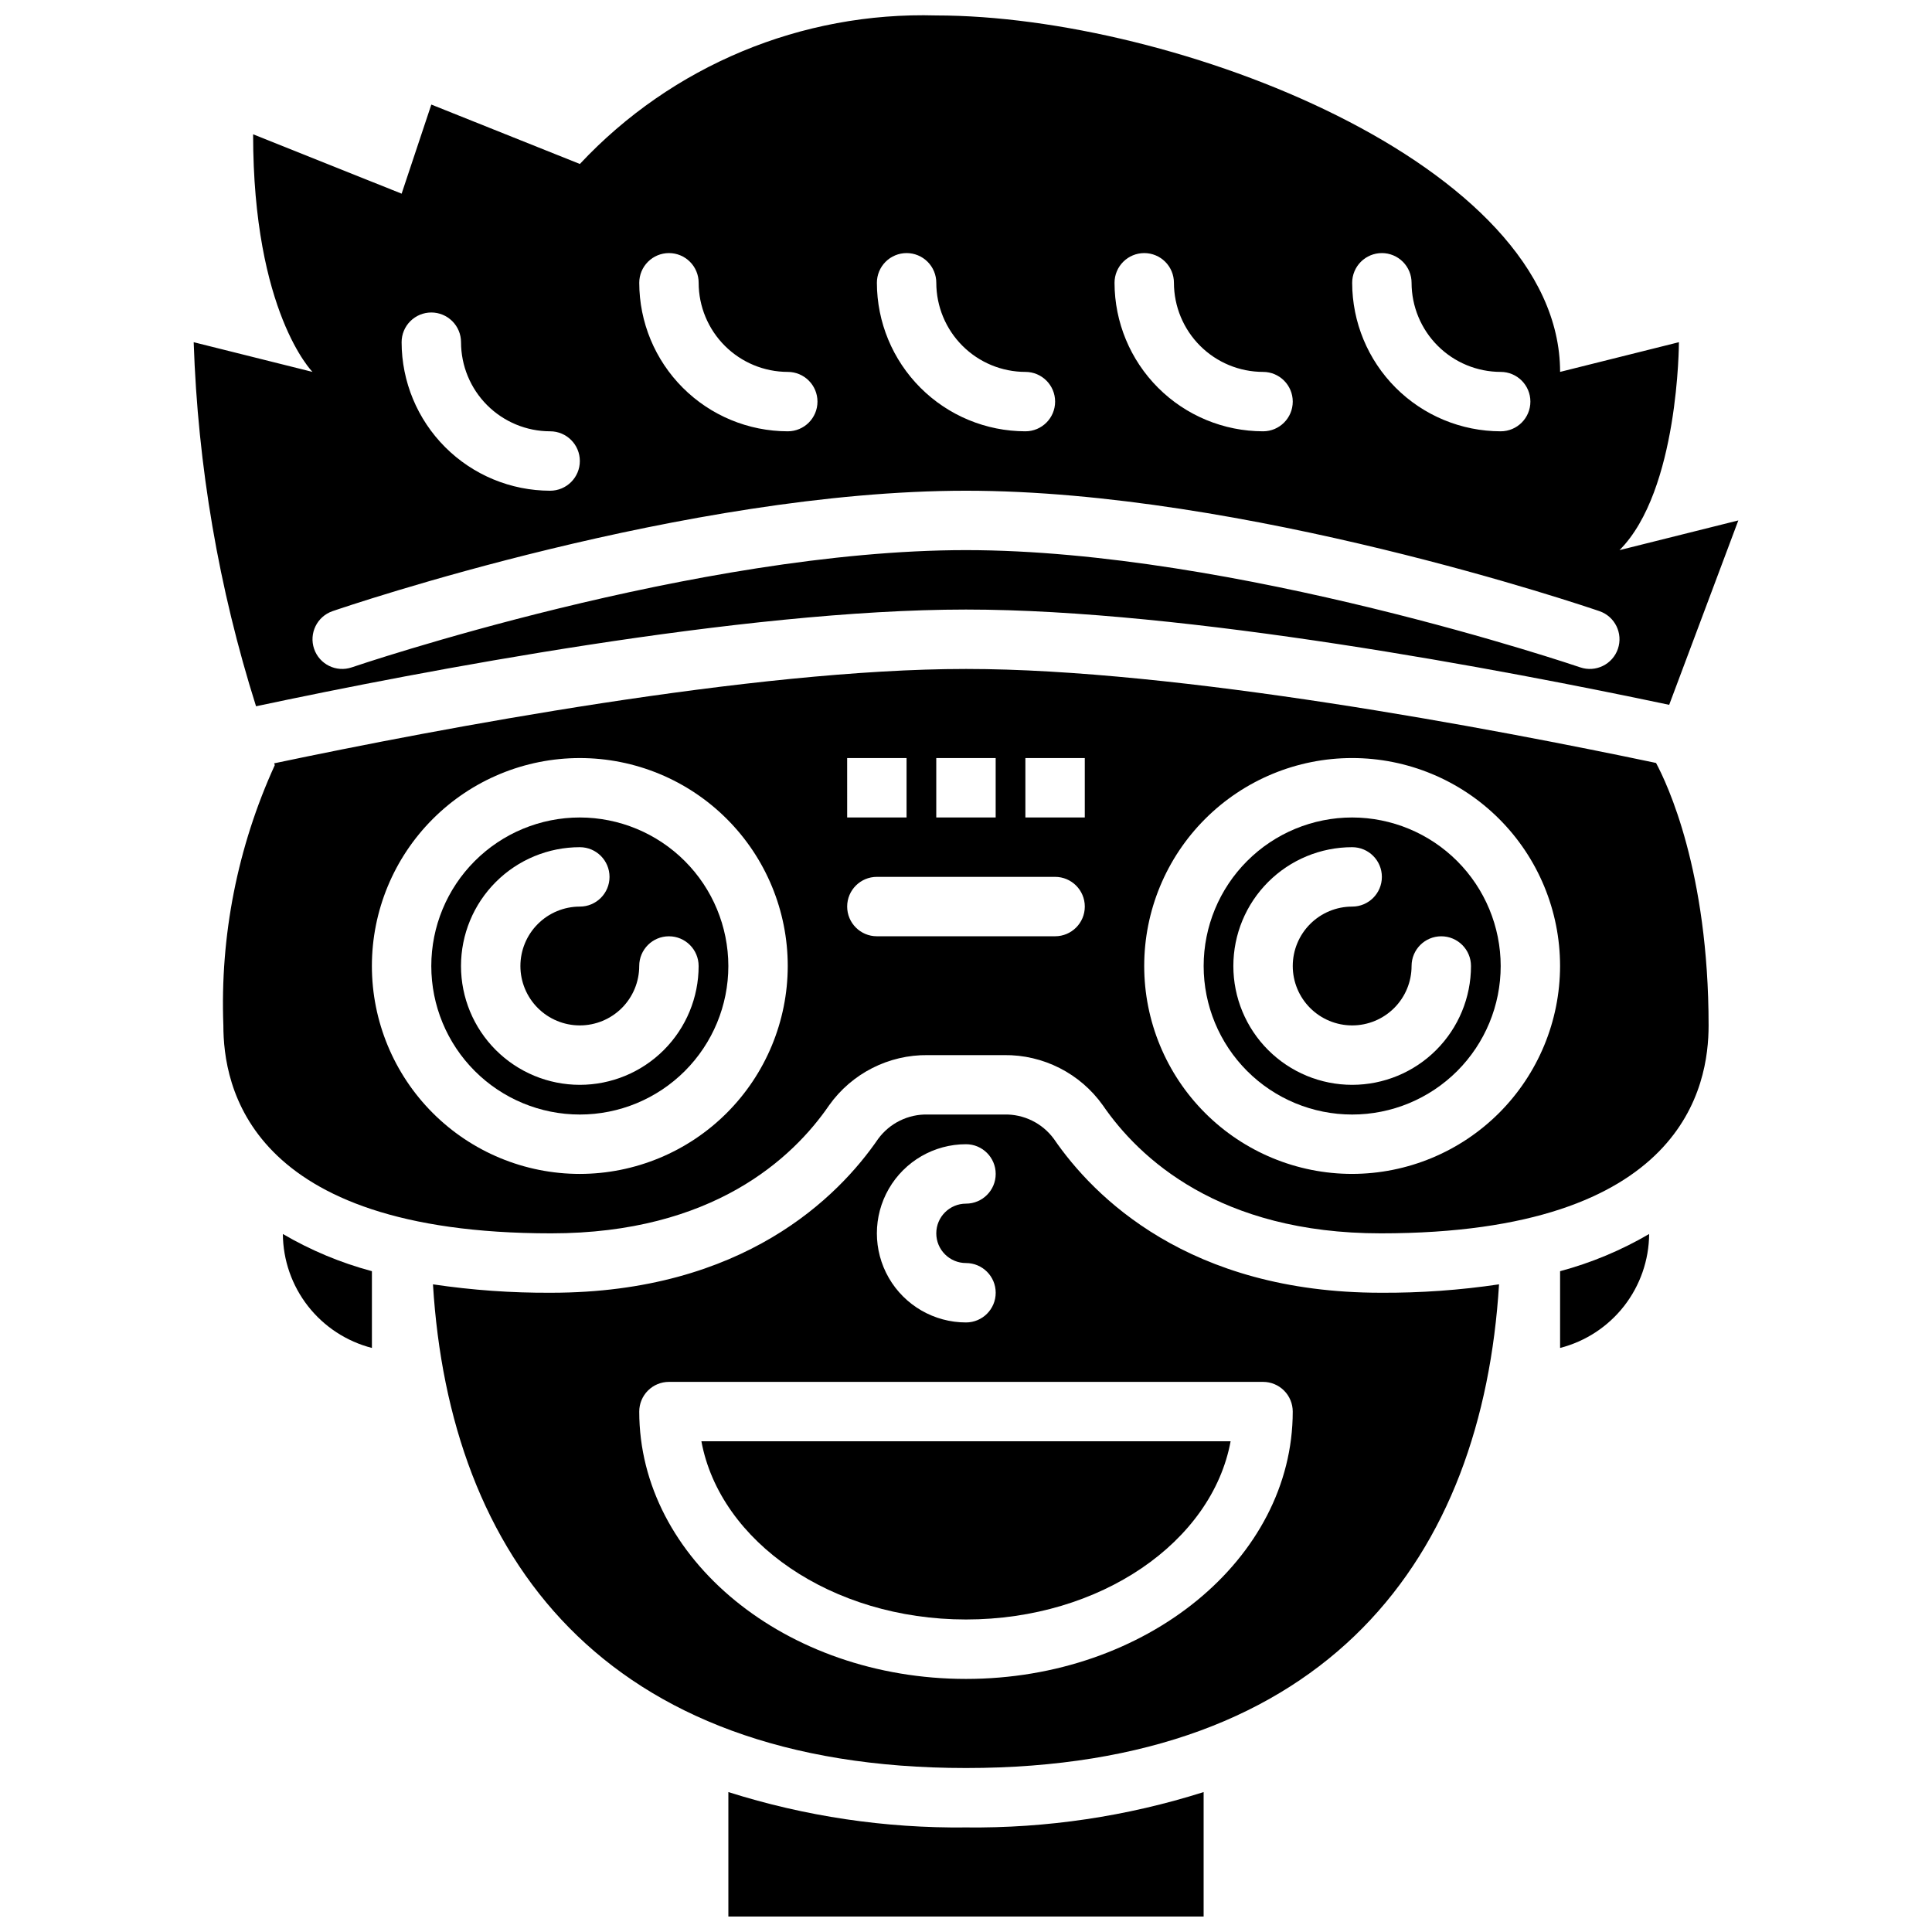 <?xml version="1.0" encoding="UTF-8"?>
<!-- Uploaded to: ICON Repo, www.svgrepo.com, Generator: ICON Repo Mixer Tools -->
<svg width="800px" height="800px" version="1.1" viewBox="144 144 512 512" xmlns="http://www.w3.org/2000/svg">
 <defs>
  <clipPath id="b">
   <path d="m337 618h126v33.902h-126z"/>
  </clipPath>
  <clipPath id="a">
   <path d="m195 148.09h410v183.91h-410z"/>
  </clipPath>
 </defs>
 <g clip-path="url(#b)">
  <path d="m400 628.29c-21.359 0.242-42.617-2.922-62.977-9.371v32.984h125.95v-32.984c-20.363 6.449-41.621 9.613-62.977 9.371z"/>
 </g>
 <path d="m502.34 360.64c-10.441 0-20.453 4.148-27.832 11.531-7.383 7.379-11.527 17.391-11.527 27.832 0 10.438 4.144 20.449 11.527 27.832 7.379 7.379 17.391 11.527 27.832 11.527 10.438 0 20.449-4.148 27.832-11.527 7.379-7.383 11.527-17.395 11.527-27.832-0.012-10.438-4.164-20.441-11.543-27.82-7.379-7.379-17.383-11.527-27.816-11.543zm31.488 39.359v0.004c0 8.352-3.32 16.359-9.223 22.266-5.906 5.902-13.914 9.223-22.266 9.223-8.352 0-16.363-3.32-22.266-9.223-5.906-5.906-9.223-13.914-9.223-22.266s3.316-16.363 9.223-22.266c5.902-5.906 13.914-9.223 22.266-9.223 4.348 0 7.871 3.523 7.871 7.871 0 4.348-3.523 7.871-7.871 7.871-4.176 0-8.18 1.66-11.133 4.613-2.953 2.953-4.613 6.957-4.613 11.133s1.66 8.18 4.613 11.133c2.953 2.949 6.957 4.609 11.133 4.609 4.176 0 8.18-1.66 11.133-4.609 2.953-2.953 4.609-6.957 4.609-11.133 0-4.348 3.523-7.875 7.871-7.875 4.348 0 7.875 3.527 7.875 7.875z"/>
 <g clip-path="url(#a)">
  <path d="m211.85 331.17c43.371-9.219 128.9-25.633 188.15-25.633 58.43 0 142.44 15.969 186.35 25.25l18.324-48.867-31.488 7.871c15.742-15.742 15.742-55.105 15.742-55.105l-31.488 7.871c0-55.102-102.34-94.461-165.31-94.461-35.676-1.035-70.078 13.301-94.461 39.359l-39.363-15.742-7.871 23.613-39.359-15.742c0 47.23 15.742 62.977 15.742 62.977l-31.488-7.871c1.082 32.762 6.641 65.227 16.523 96.48zm298.36-120.1c2.086 0 4.09 0.828 5.566 2.305 1.477 1.477 2.305 3.481 2.305 5.566 0.008 6.262 2.496 12.266 6.926 16.691 4.426 4.43 10.43 6.918 16.691 6.926 4.348 0 7.871 3.523 7.871 7.871 0 4.348-3.523 7.871-7.871 7.871-10.434-0.012-20.441-4.16-27.82-11.539-7.379-7.379-11.527-17.383-11.539-27.82 0-2.086 0.828-4.09 2.305-5.566s3.477-2.305 5.566-2.305zm-62.977 0c2.09 0 4.09 0.828 5.566 2.305s2.305 3.481 2.305 5.566c0.008 6.262 2.5 12.266 6.926 16.691 4.426 4.43 10.43 6.918 16.691 6.926 4.348 0 7.871 3.523 7.871 7.871 0 4.348-3.523 7.871-7.871 7.871-10.434-0.012-20.438-4.16-27.816-11.539-7.379-7.379-11.531-17.383-11.543-27.82 0-2.086 0.828-4.09 2.305-5.566 1.477-1.477 3.481-2.305 5.566-2.305zm-62.977 0c2.09 0 4.09 0.828 5.566 2.305 1.477 1.477 2.309 3.481 2.305 5.566 0.008 6.262 2.5 12.266 6.926 16.691 4.426 4.43 10.43 6.918 16.691 6.926 4.348 0 7.871 3.523 7.871 7.871 0 4.348-3.523 7.871-7.871 7.871-10.434-0.012-20.438-4.16-27.816-11.539-7.379-7.379-11.531-17.383-11.543-27.82 0-2.086 0.828-4.09 2.305-5.566s3.481-2.305 5.566-2.305zm-62.977 0c2.09 0 4.09 0.828 5.566 2.305s2.309 3.481 2.305 5.566c0.008 6.262 2.5 12.266 6.926 16.691 4.43 4.43 10.43 6.918 16.691 6.926 4.348 0 7.871 3.523 7.871 7.871 0 4.348-3.523 7.871-7.871 7.871-10.434-0.012-20.438-4.16-27.816-11.539-7.379-7.379-11.531-17.383-11.543-27.82 0-2.086 0.828-4.09 2.305-5.566 1.477-1.477 3.481-2.305 5.566-2.305zm-62.977 15.742c2.09 0 4.09 0.832 5.566 2.309 1.477 1.473 2.309 3.477 2.309 5.566 0.004 6.262 2.496 12.262 6.922 16.691 4.43 4.426 10.43 6.918 16.691 6.922 4.348 0 7.875 3.527 7.875 7.875 0 4.348-3.527 7.871-7.875 7.871-10.434-0.012-20.438-4.164-27.816-11.543s-11.531-17.383-11.543-27.816c0-2.09 0.828-4.094 2.305-5.566 1.477-1.477 3.481-2.309 5.566-2.309zm-26.168 79.148c3.797-1.305 93.941-31.914 167.87-31.914 73.922 0 164.07 30.613 167.86 31.914 4.113 1.41 6.301 5.887 4.894 9.996-1.41 4.113-5.887 6.305-10 4.894-0.906-0.309-91.496-31.062-162.76-31.062s-161.85 30.754-162.76 31.062c-4.113 1.41-8.59-0.781-9.996-4.894-1.41-4.109 0.781-8.586 4.891-9.996z"/>
 </g>
 <path d="m297.66 360.64c-10.441 0-20.453 4.148-27.832 11.531-7.383 7.379-11.531 17.391-11.531 27.832 0 10.438 4.148 20.449 11.531 27.832 7.379 7.379 17.391 11.527 27.832 11.527 10.438 0 20.449-4.148 27.828-11.527 7.383-7.383 11.531-17.395 11.531-27.832-0.012-10.438-4.164-20.441-11.543-27.82-7.379-7.379-17.383-11.527-27.816-11.543zm31.488 39.359-0.004 0.004c0 8.352-3.316 16.359-9.223 22.266-5.902 5.902-13.914 9.223-22.262 9.223-8.352 0-16.363-3.32-22.266-9.223-5.906-5.906-9.223-13.914-9.223-22.266s3.316-16.363 9.223-22.266c5.902-5.906 13.914-9.223 22.266-9.223 4.348 0 7.871 3.523 7.871 7.871 0 4.348-3.523 7.871-7.871 7.871-4.176 0-8.184 1.66-11.133 4.613-2.953 2.953-4.613 6.957-4.613 11.133s1.66 8.18 4.613 11.133c2.949 2.949 6.957 4.609 11.133 4.609 4.172 0 8.18-1.66 11.133-4.609 2.949-2.953 4.609-6.957 4.609-11.133 0-4.348 3.523-7.875 7.871-7.875s7.871 3.527 7.871 7.875z"/>
 <path d="m400 321.28c-56.406 0-139.95 15.875-183.34 25.008l0.164 0.484h-0.004c-9.863 21.613-14.531 45.234-13.625 68.973 0 15.742 6.242 55.105 86.863 55.105 42.875 0 64.074-19.957 73.664-33.926h-0.004c6.019-8.469 15.809-13.441 26.199-13.309h20.156c10.387-0.133 20.176 4.84 26.195 13.309 9.586 13.969 30.785 33.926 73.66 33.926 80.621 0 86.867-39.359 86.867-55.105 0-40.93-10.996-64.094-13.93-69.555-43.516-9.145-126.66-24.91-182.87-24.91zm-102.34 133.82c-14.617 0-28.633-5.805-38.965-16.137-10.336-10.336-16.141-24.352-16.141-38.965 0-14.617 5.805-28.633 16.141-38.965 10.332-10.336 24.348-16.141 38.965-16.141 14.613 0 28.629 5.805 38.961 16.141 10.336 10.332 16.141 24.348 16.141 38.965-0.016 14.609-5.828 28.613-16.156 38.945-10.332 10.328-24.336 16.141-38.945 16.156zm94.461-110.21h15.742v15.742h-15.742zm-23.617 0h15.742v15.742h-15.738zm55.105 47.23h-47.23c-4.348 0-7.871-3.523-7.871-7.871s3.523-7.871 7.871-7.871h47.23c4.348 0 7.875 3.523 7.875 7.871s-3.527 7.871-7.875 7.871zm7.871-31.488h-15.742v-15.742h15.742zm70.848 94.465h0.004c-14.617 0-28.633-5.805-38.965-16.137-10.336-10.336-16.141-24.352-16.141-38.965 0-14.617 5.805-28.633 16.141-38.965 10.332-10.336 24.348-16.141 38.965-16.141 14.613 0 28.629 5.805 38.965 16.141 10.332 10.332 16.137 24.348 16.137 38.965-0.016 14.609-5.828 28.613-16.156 38.945-10.332 10.328-24.336 16.141-38.945 16.156z"/>
 <path d="m400 573.18c35.633 0 65.199-20.562 70.125-47.23l-140.25-0.004c4.93 26.668 34.496 47.234 70.129 47.234z"/>
 <path d="m509.94 486.59c-51.047 0-76.199-25.539-86.645-40.758-3.074-4.199-8.016-6.617-13.215-6.473h-20.16c-5.203-0.145-10.145 2.277-13.219 6.481-10.441 15.215-35.594 40.75-86.641 40.75-10.48 0.062-20.953-0.684-31.32-2.227 4.398 71.91 44.891 128.18 141.26 128.18 96.367 0 136.86-56.27 141.26-128.18h-0.004c-10.367 1.543-20.84 2.289-31.32 2.227zm-109.94-39.359c4.348 0 7.871 3.523 7.871 7.871 0 4.348-3.523 7.875-7.871 7.875s-7.875 3.523-7.875 7.871 3.527 7.871 7.875 7.871 7.871 3.523 7.871 7.871-3.523 7.871-7.871 7.871c-8.438 0-16.234-4.5-20.453-11.805-4.219-7.309-4.219-16.312 0-23.617 4.219-7.309 12.016-11.809 20.453-11.809zm0 141.7c-47.746 0-86.594-31.785-86.594-70.848 0-2.086 0.828-4.09 2.305-5.566 1.477-1.477 3.481-2.305 5.566-2.305h157.44c2.09 0 4.09 0.828 5.566 2.305 1.477 1.477 2.305 3.481 2.305 5.566 0 39.066-38.844 70.848-86.59 70.848z"/>
 <path d="m218.96 471.02c0.051 6.934 2.391 13.656 6.66 19.117 4.269 5.461 10.227 9.359 16.941 11.082v-20.34c-8.273-2.219-16.211-5.531-23.602-9.859z"/>
 <path d="m557.44 480.88v20.34c6.715-1.723 12.672-5.621 16.941-11.082 4.269-5.461 6.609-12.184 6.66-19.117-7.391 4.328-15.328 7.641-23.602 9.859z"/>
</svg>